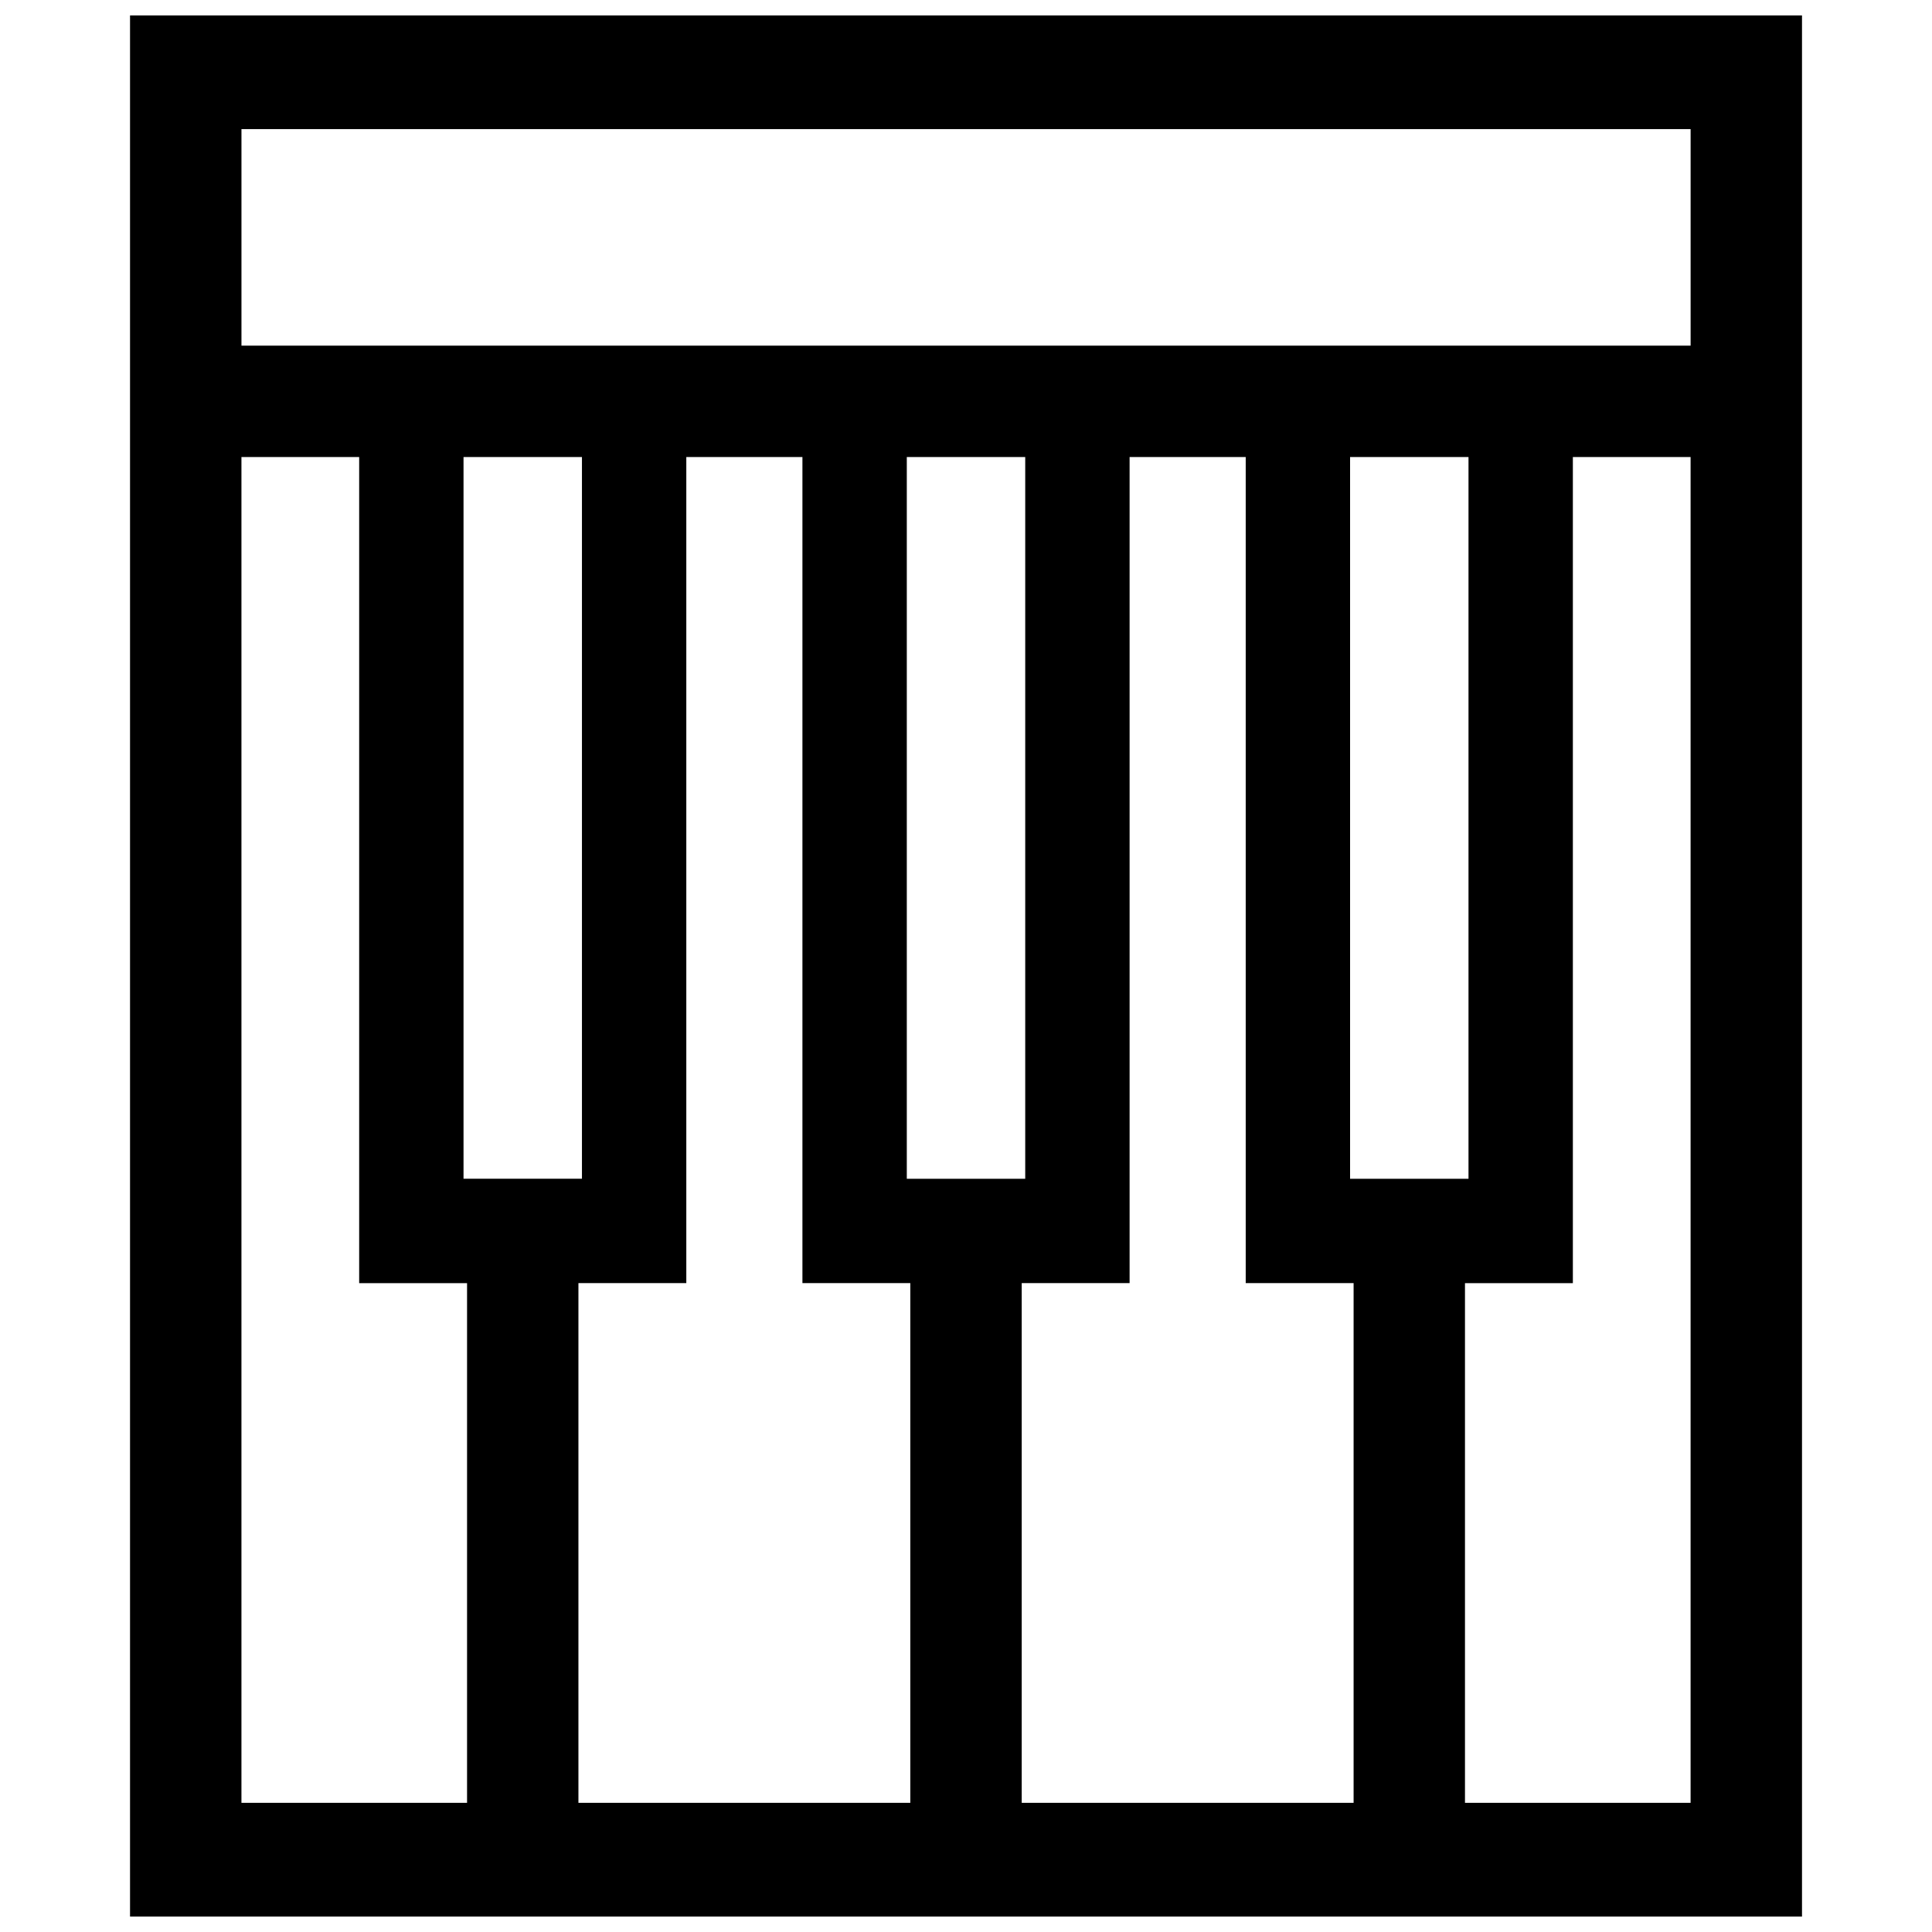 <?xml version="1.0" encoding="UTF-8"?>
<!-- Uploaded to: ICON Repo, www.iconrepo.com, Generator: ICON Repo Mixer Tools -->
<svg width="800px" height="800px" version="1.1" viewBox="144 144 512 512" xmlns="http://www.w3.org/2000/svg">
 <defs>
  <clipPath id="a">
   <path d="m178 148.09h444v503.81h-444z"/>
  </clipPath>
 </defs>
 <g clip-path="url(#a)">
  <path d="m178.46 148.09v503.81h443.09v-503.81zm413.57 30.129v57.383h-384.04v-57.383zm-325.19 86.902h31.383v191.26h-31.383zm59.039 218.92v-218.92h30.773v218.92h28.59v137.73h-87.953v-137.73zm58.434-27.656v-191.26h31.383v191.26zm30.453 27.656h28.59v-218.92h30.773v218.92h28.59v137.73h-87.953zm87.02-27.656v-191.26h31.383v191.26zm-293.8-191.26h31.199v218.92h28.59v137.73h-59.789zm324.25 356.65v-137.73h28.59v-218.92h31.199v356.65z"/>
 </g>
</svg>